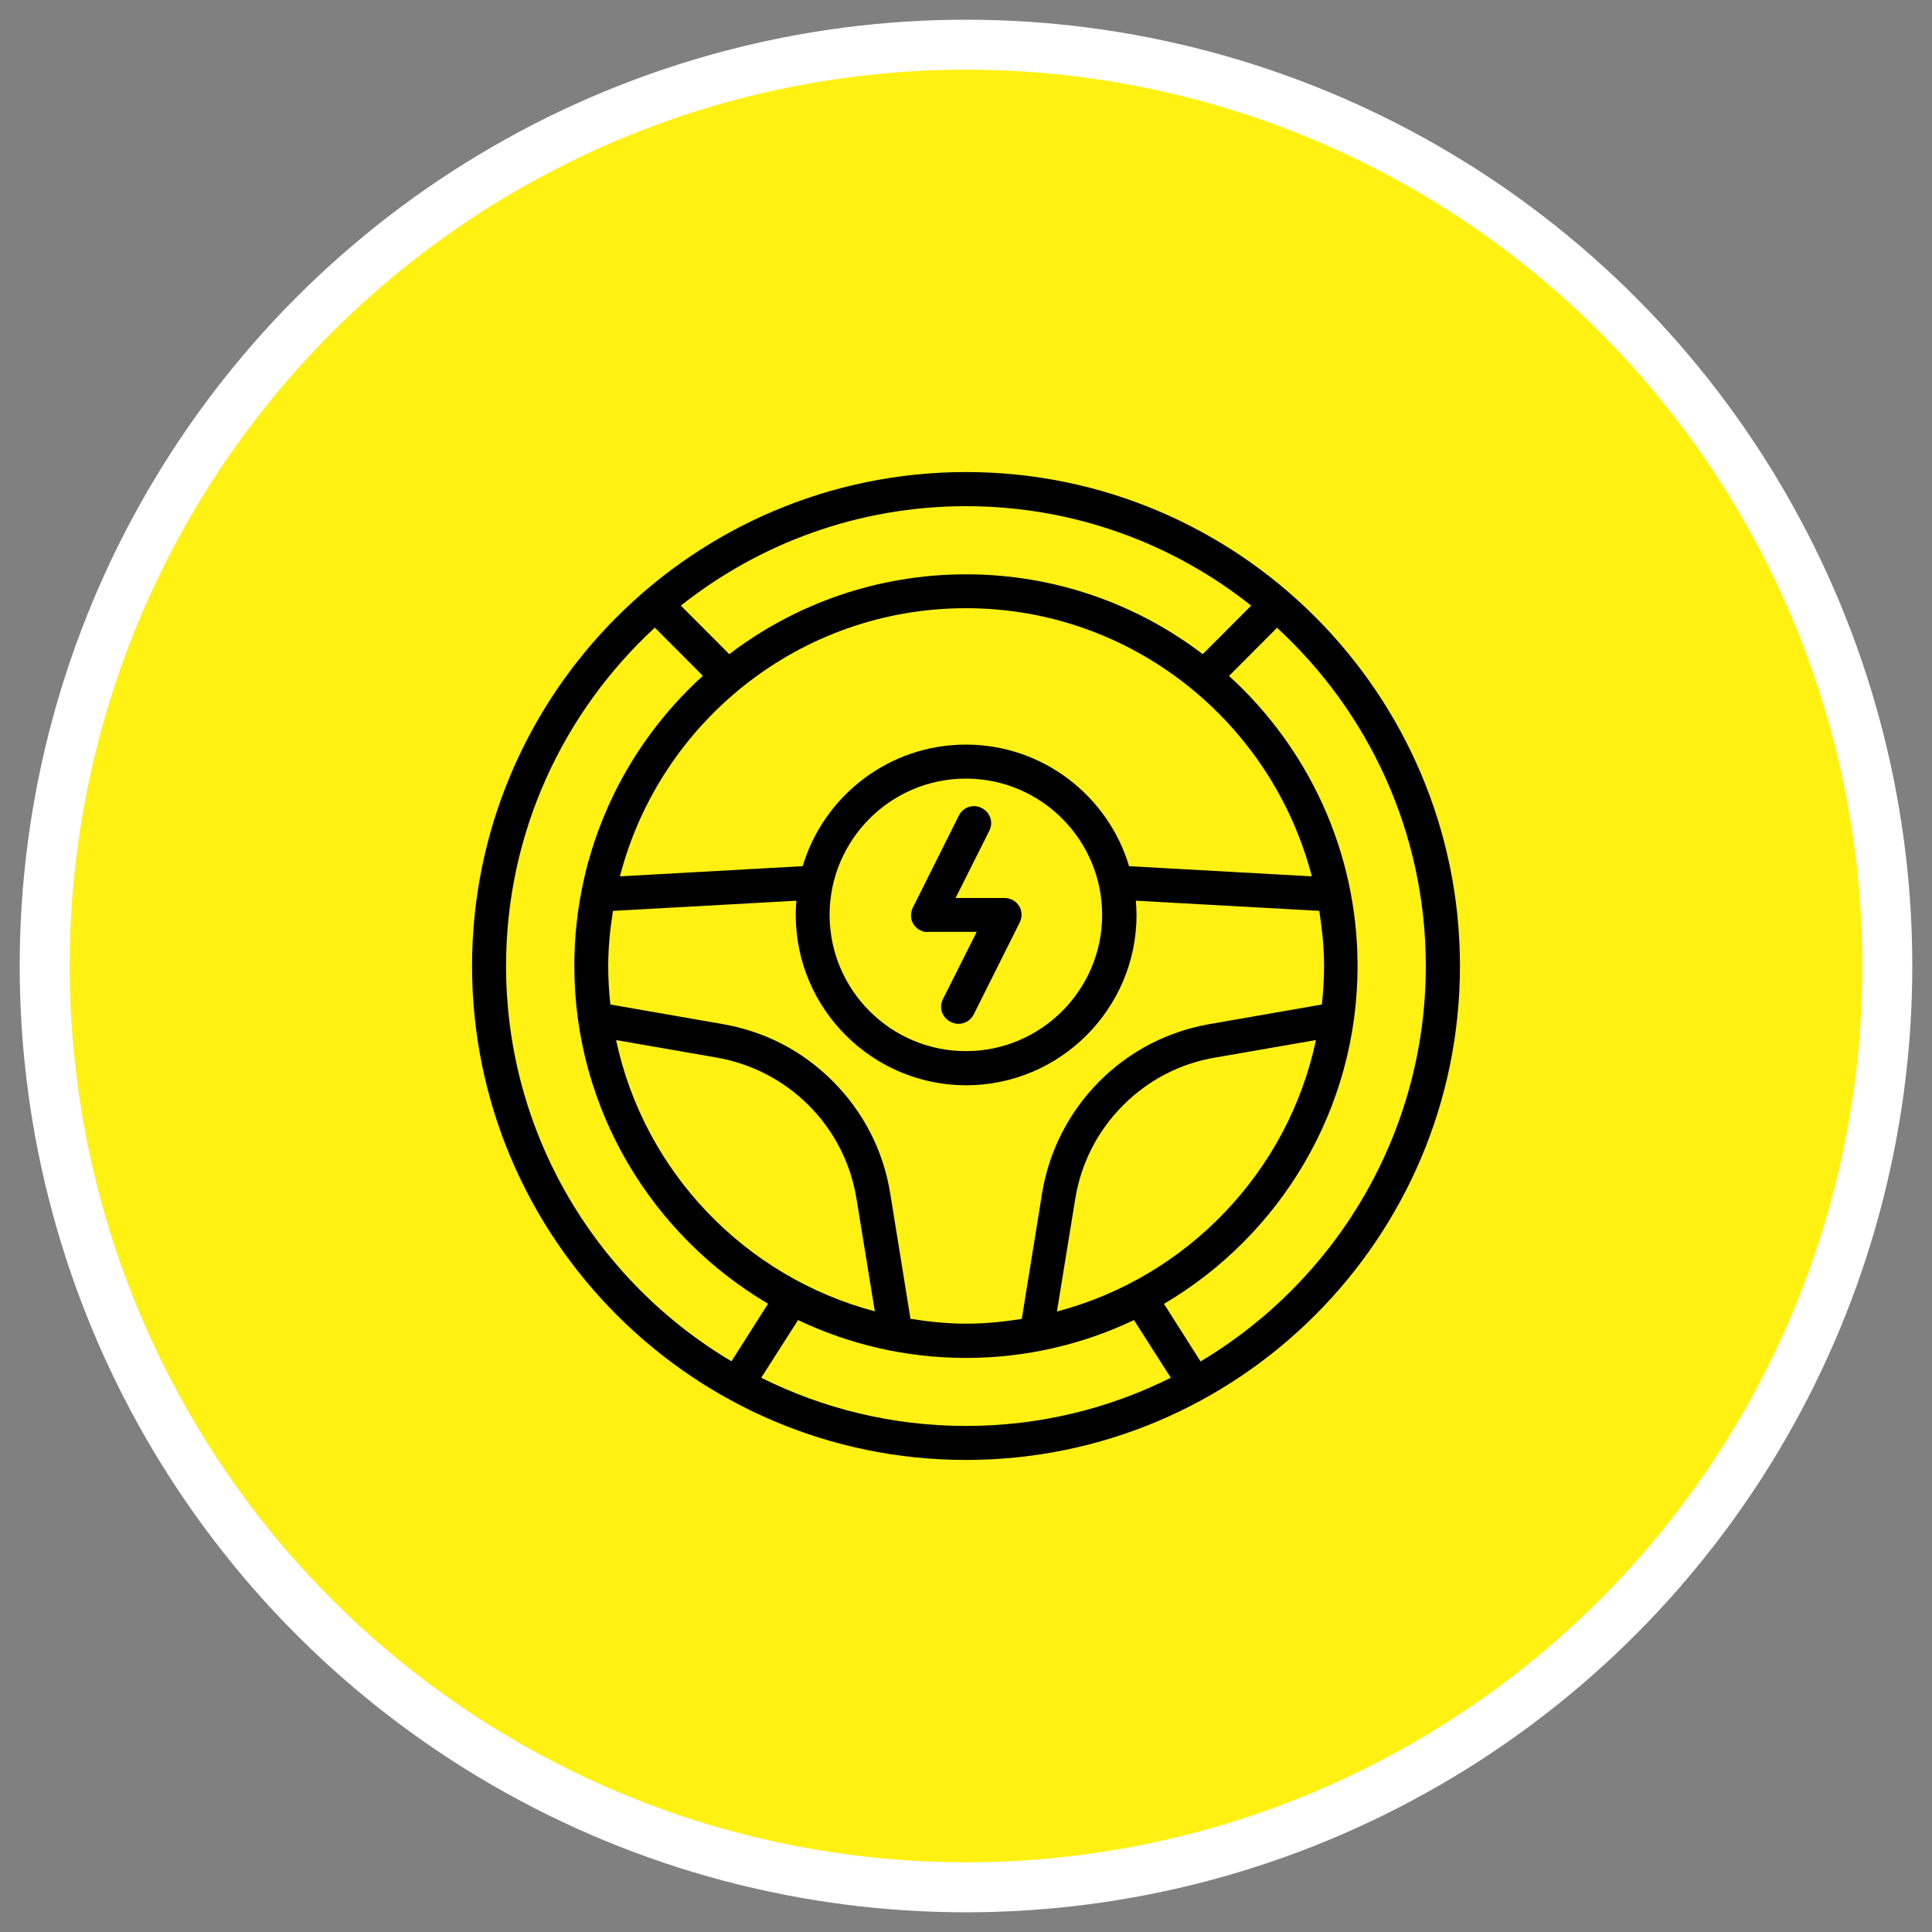 <?xml version="1.0" encoding="UTF-8"?> <svg xmlns="http://www.w3.org/2000/svg" xmlns:xlink="http://www.w3.org/1999/xlink" version="1.1" id="Layer_1" x="0px" y="0px" viewBox="0 0 150 150" style="enable-background:new 0 0 150 150;" xml:space="preserve"><rect x="0" y="0" width="150" height="150" fill="#808080" stroke="none"/> <style type="text/css"> .st0{fill:#C6E5B9;} .st1{fill:#FFFFFF;} .st2{fill:#FFF112;} .st3{stroke:#FFF112;stroke-width:0.2;stroke-miterlimit:10;} .st4{stroke:#FFF112;stroke-width:2;stroke-miterlimit:10;} </style> <circle class="st1" cx="75" cy="75" r="73.47"></circle> <circle class="st2" cx="75" cy="75" r="69.59"></circle> <g> <path d="M75,36.65c-21.15,0-38.35,17.21-38.35,38.35S53.85,113.35,75,113.35S113.35,96.15,113.35,75S96.15,36.65,75,36.65z M97.14,47.02l-3.76,3.77c-5.1-3.89-11.48-6.2-18.38-6.2c-6.9,0-13.28,2.31-18.38,6.2l-3.76-3.77c6.1-4.83,13.78-7.72,22.14-7.72 S91.06,42.19,97.14,47.02z M82.06,101.82l1.42-8.73c0.45-2.78,1.73-5.29,3.73-7.29c1.94-1.94,4.4-3.23,7.13-3.69l7.83-1.36 C100,91,92.14,99.16,82.08,101.82H82.06z M47.82,80.75l7.83,1.36c2.71,0.48,5.17,1.75,7.12,3.69c2,2,3.28,4.51,3.73,7.29l1.42,8.72 c-10.06-2.66-17.92-10.82-20.09-21.07V80.75z M70.69,102.4l-1.57-9.72c-0.53-3.33-2.08-6.35-4.47-8.74 c-2.39-2.39-5.29-3.86-8.54-4.43l-8.72-1.52c-0.11-0.98-0.17-1.98-0.17-2.99c0-1.45,0.15-2.88,0.37-4.28l14.24-0.79 c-0.03,0.37-0.05,0.73-0.05,1.1c0,7.29,5.94,13.23,13.23,13.23c7.29,0,13.23-5.94,13.23-13.23c0-0.37-0.03-0.74-0.05-1.1 l14.24,0.79c0.21,1.4,0.37,2.82,0.37,4.28c0,1.02-0.07,2.01-0.17,2.99l-8.72,1.52c-3.25,0.57-6.2,2.09-8.54,4.43 c-2.34,2.34-3.94,5.41-4.47,8.74l-1.57,9.72c-1.4,0.22-2.83,0.37-4.3,0.37s-2.9-0.15-4.3-0.37H70.69z M64.41,71.03 c0-5.83,4.75-10.58,10.58-10.58s10.58,4.75,10.58,10.58c0,5.83-4.75,10.58-10.58,10.58S64.41,76.86,64.41,71.03L64.41,71.03z M87.66,67.25c-1.63-5.45-6.69-9.44-12.67-9.44c-5.98,0-11.04,3.99-12.67,9.44l-14.19,0.79c3.09-11.96,13.95-20.82,26.86-20.82 s23.75,8.86,26.86,20.82L87.66,67.25z M39.29,75c0-10.38,4.46-19.73,11.55-26.27l3.73,3.74c-6.14,5.57-9.98,13.6-9.98,22.52 c0,11.16,6.06,20.94,15.04,26.23l-2.84,4.47C46.31,99.47,39.29,88.04,39.29,75L39.29,75z M59.1,106.97l2.86-4.48 c3.95,1.88,8.37,2.94,13.04,2.94s9.09-1.06,13.04-2.94l2.86,4.48c-4.79,2.39-10.18,3.74-15.9,3.74S63.9,109.36,59.1,106.97z M93.21,105.7l-2.84-4.47C99.36,95.94,105.4,86.16,105.4,75c0-8.91-3.86-16.95-9.98-22.52l3.73-3.74 c7.09,6.53,11.55,15.88,11.55,26.27C110.69,88.04,103.67,99.47,93.21,105.7L93.21,105.7z"></path> <path d="M72.02,72.35h3.81l-2.62,5.22c-0.33,0.65-0.07,1.44,0.6,1.77c0.19,0.09,0.4,0.15,0.6,0.15c0.49,0,0.95-0.26,1.19-0.73 l3.57-7.14c0.2-0.41,0.19-0.9-0.05-1.28s-0.66-0.62-1.12-0.62h-3.81l2.62-5.22c0.33-0.65,0.07-1.44-0.6-1.77 c-0.65-0.33-1.44-0.07-1.77,0.6l-3.57,7.14c-0.2,0.41-0.19,0.9,0.05,1.28c0.24,0.38,0.66,0.62,1.12,0.62L72.02,72.35z"></path> </g> </svg> 